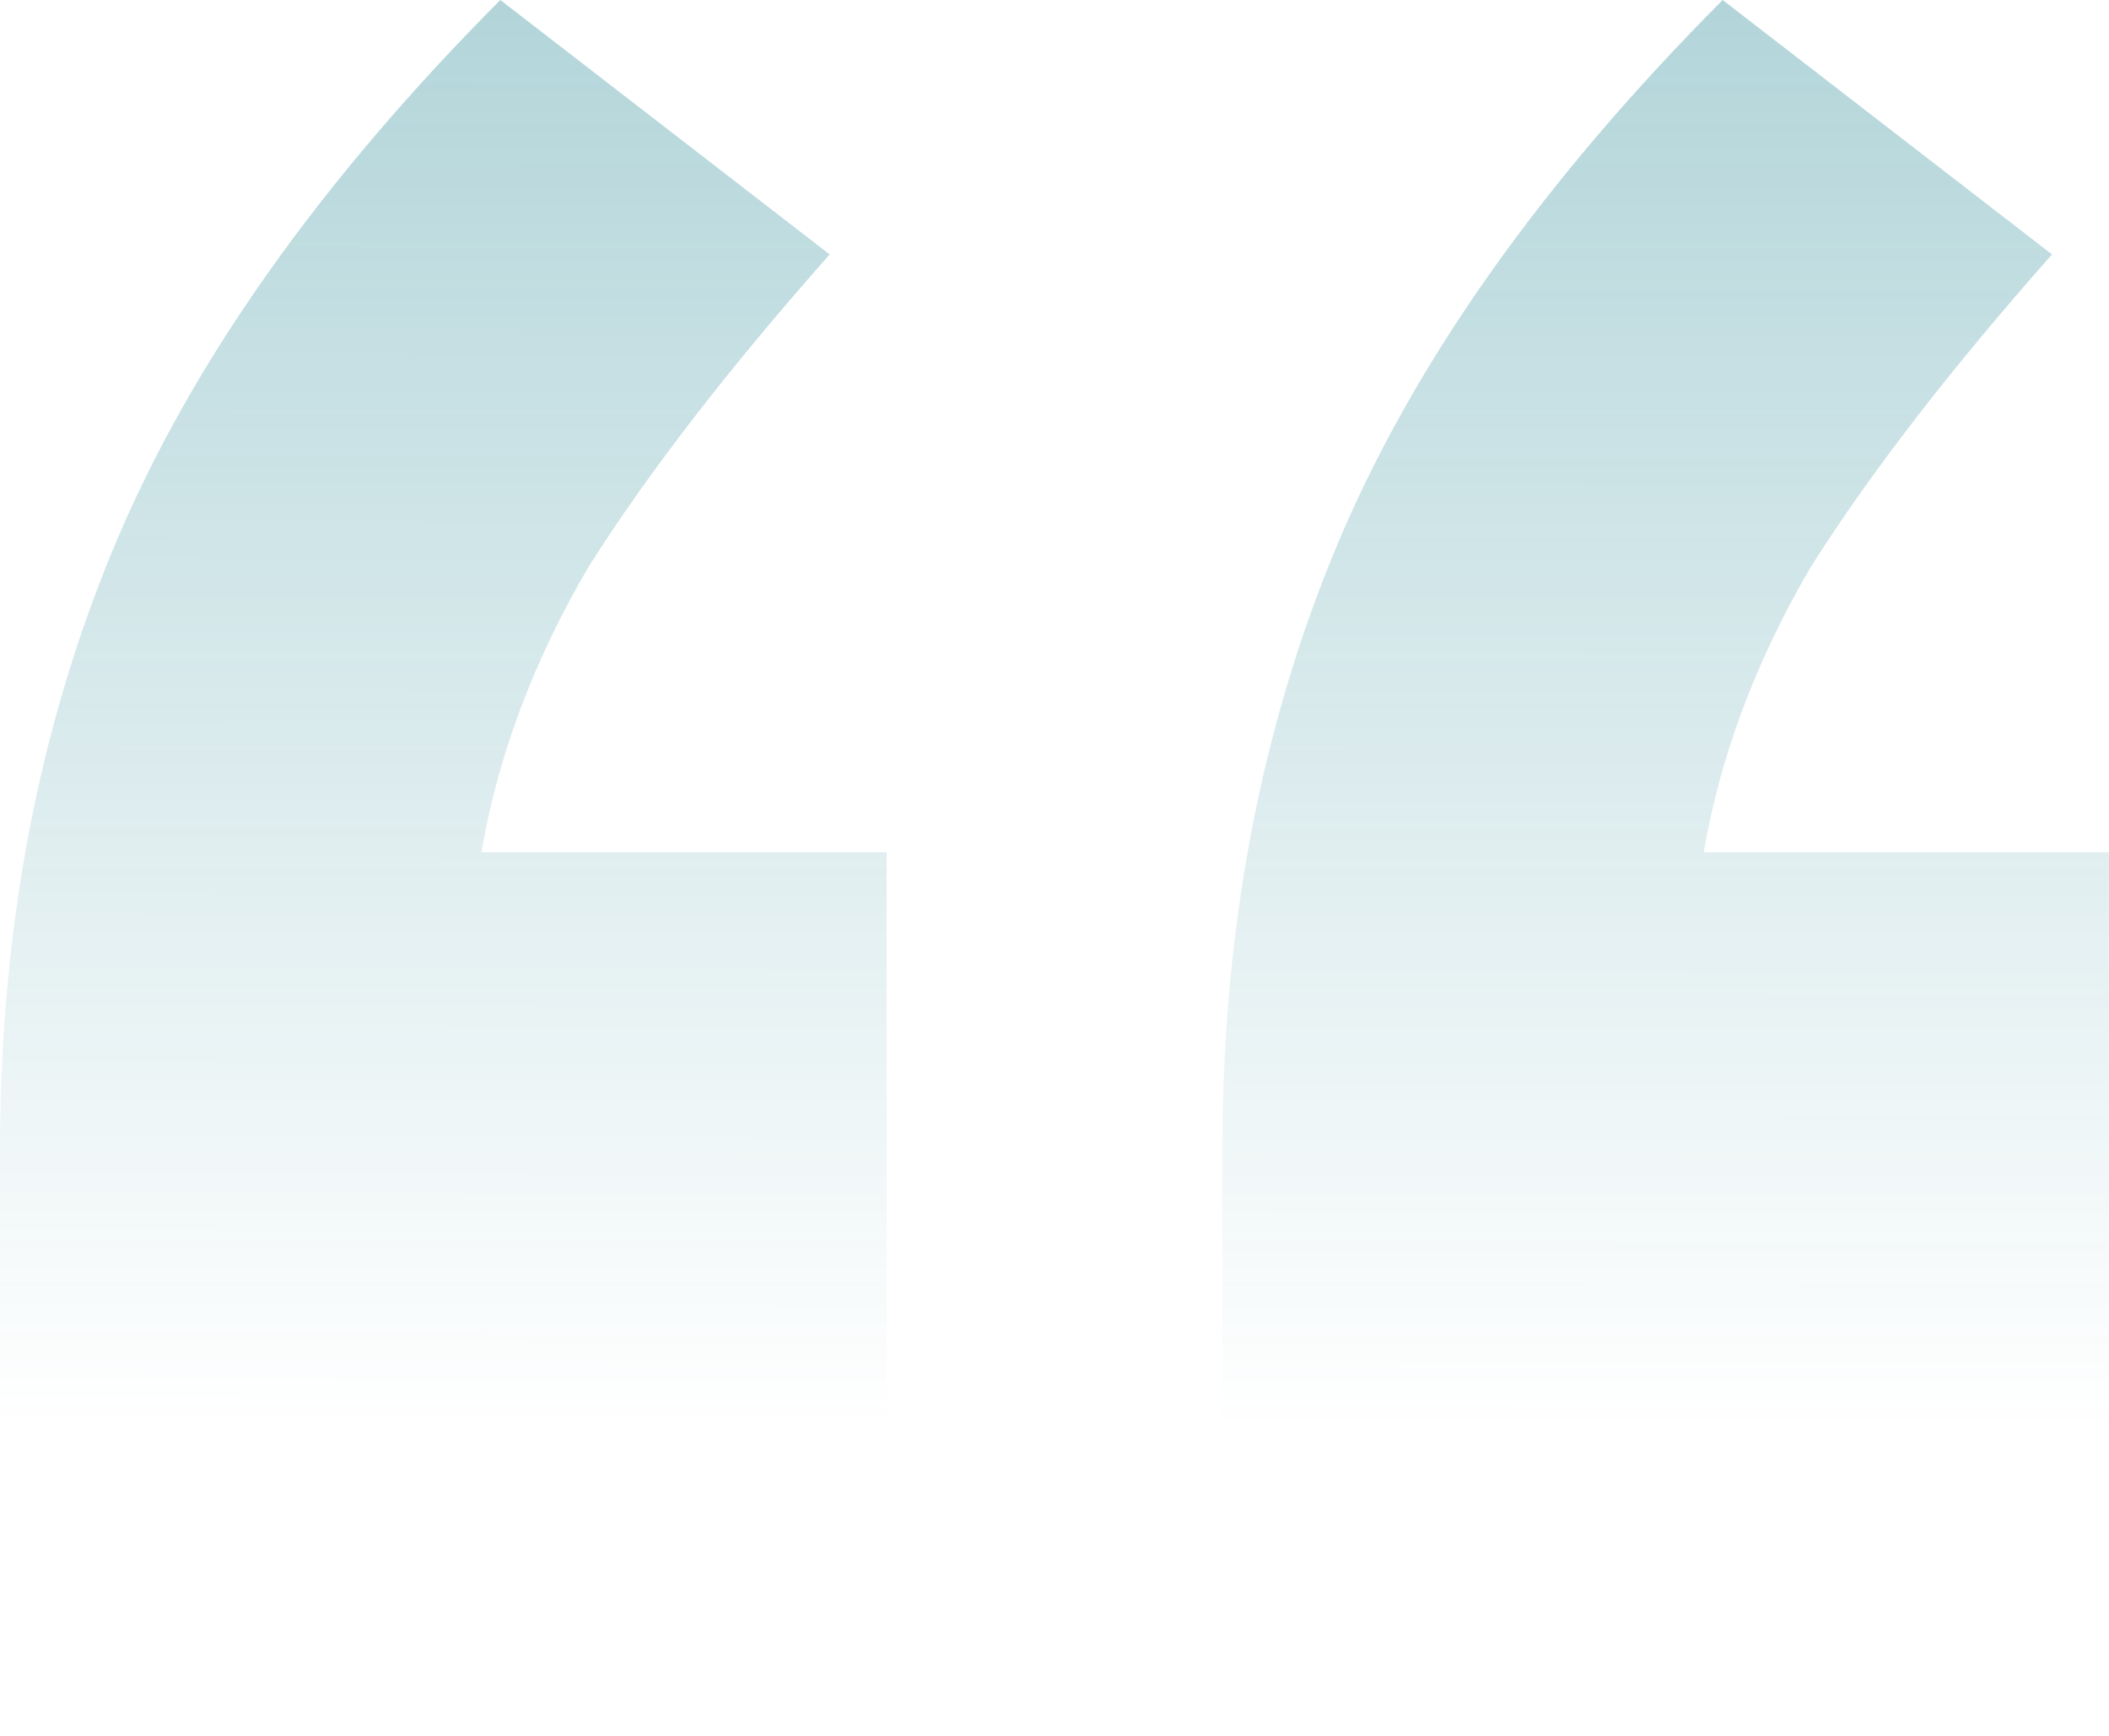 <svg width="385" height="317" viewBox="0 0 385 317" fill="none" xmlns="http://www.w3.org/2000/svg">
<path opacity="0.6" d="M161.862 155.597V317H0L0 210.172C0 169.918 6.937 133.148 20.811 99.861C34.685 66.574 58.193 33.287 91.336 0L151.456 46.447C132.958 67.348 118.313 86.314 107.523 103.344C97.502 120.375 90.951 137.792 87.868 155.597L161.862 155.597ZM385 155.597L385 317L223.138 317V210.172C223.138 169.918 230.075 133.148 243.949 99.861C257.823 66.574 281.331 33.287 314.474 0L374.595 46.447C356.096 67.348 341.451 86.314 330.661 103.344C320.641 120.375 314.089 137.792 311.006 155.597L385 155.597Z" fill="url(#paint0_linear)"/>
<defs>
<linearGradient id="paint0_linear" x1="193" y1="-9.42859e-09" x2="192.766" y2="260.5" gradientUnits="userSpaceOnUse">
<stop stop-color="#007382" stop-opacity="0.5"/>
<stop offset="1" stop-color="#007382" stop-opacity="0"/>
</linearGradient>
</defs>
</svg>
